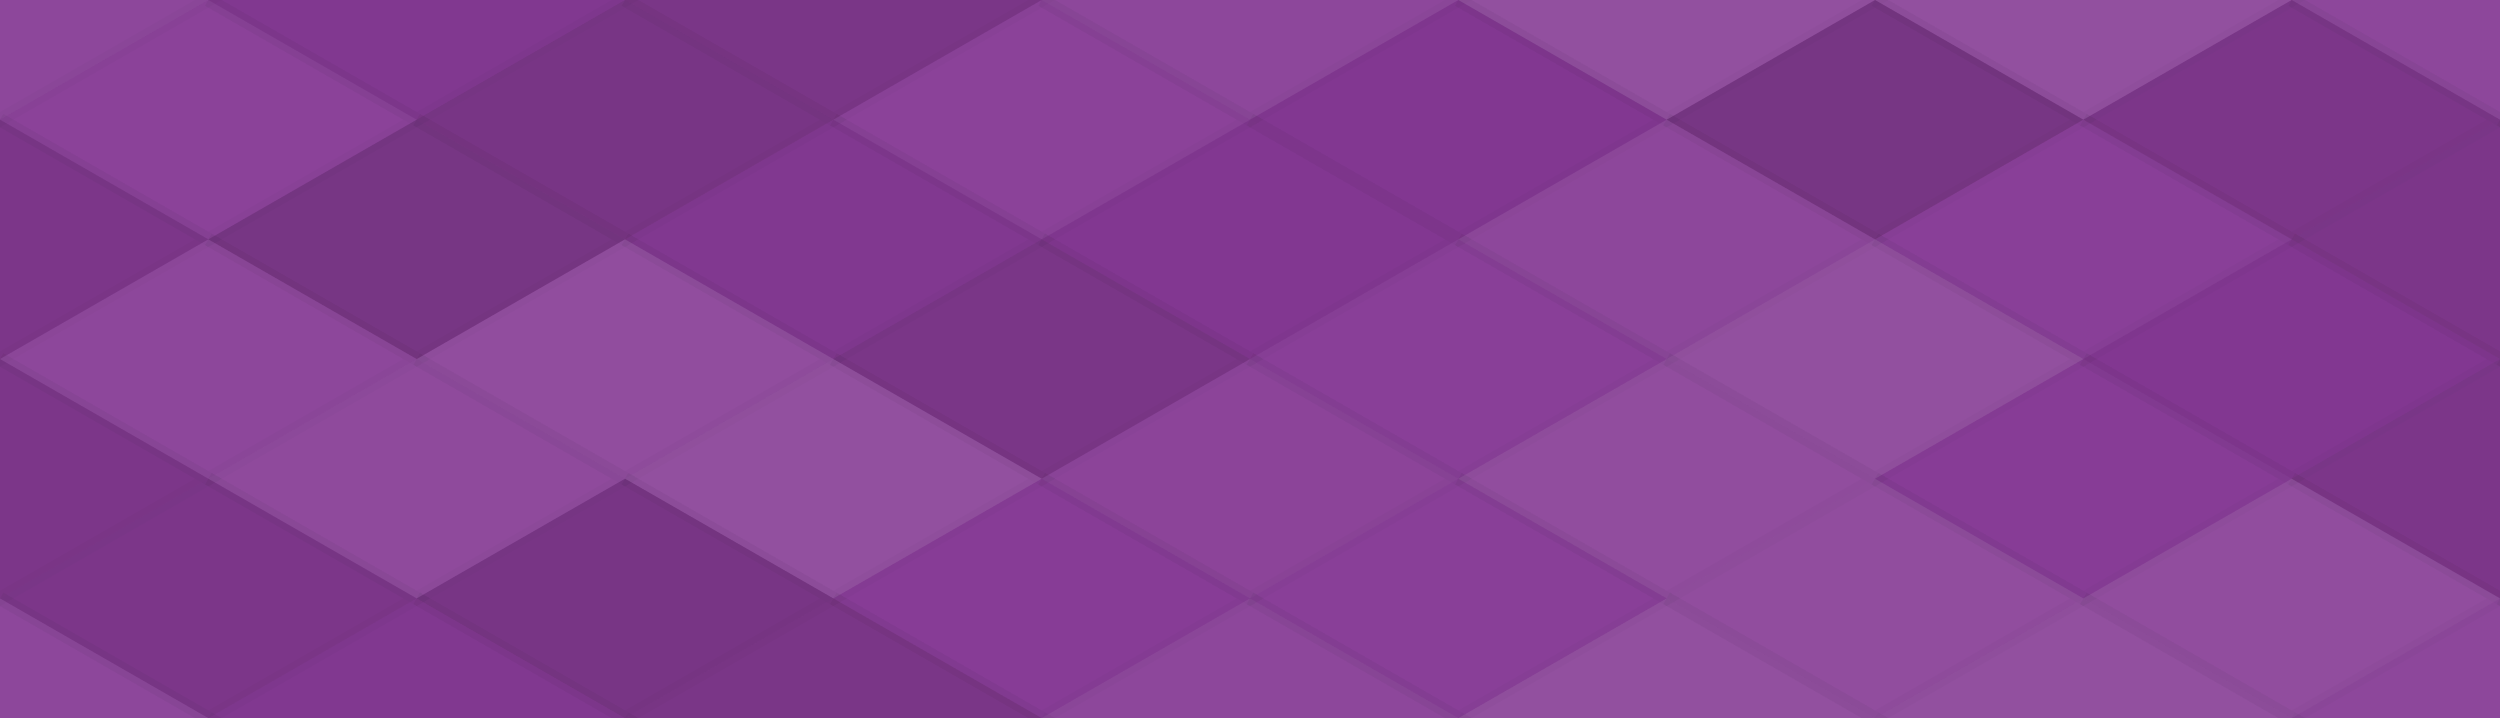 <svg xmlns="http://www.w3.org/2000/svg" width="188" height="54" viewbox="0 0 188 54" preserveAspectRatio="none"><rect x="0" y="0" width="100%" height="100%" fill="rgb(134, 57, 149)" /><polyline points="15.667, 0, 31.333, 9, 15.667, 18, 0, 9" fill="#ddd" fill-opacity="0.089" stroke="#000" stroke-opacity="0.02" transform="translate(-15.667, -9)" /><polyline points="15.667, 0, 31.333, 9, 15.667, 18, 0, 9" fill="#ddd" fill-opacity="0.089" stroke="#000" stroke-opacity="0.02" transform="translate(172.333, -9)" /><polyline points="15.667, 0, 31.333, 9, 15.667, 18, 0, 9" fill="#ddd" fill-opacity="0.089" stroke="#000" stroke-opacity="0.02" transform="translate(-15.667, 45)" /><polyline points="15.667, 0, 31.333, 9, 15.667, 18, 0, 9" fill="#ddd" fill-opacity="0.089" stroke="#000" stroke-opacity="0.02" transform="translate(172.333, 45)" /><polyline points="15.667, 0, 31.333, 9, 15.667, 18, 0, 9" fill="#222" fill-opacity="0.046" stroke="#000" stroke-opacity="0.02" transform="translate(15.667, -9)" /><polyline points="15.667, 0, 31.333, 9, 15.667, 18, 0, 9" fill="#222" fill-opacity="0.046" stroke="#000" stroke-opacity="0.02" transform="translate(15.667, 45)" /><polyline points="15.667, 0, 31.333, 9, 15.667, 18, 0, 9" fill="#222" fill-opacity="0.115" stroke="#000" stroke-opacity="0.02" transform="translate(47, -9)" /><polyline points="15.667, 0, 31.333, 9, 15.667, 18, 0, 9" fill="#222" fill-opacity="0.115" stroke="#000" stroke-opacity="0.02" transform="translate(47, 45)" /><polyline points="15.667, 0, 31.333, 9, 15.667, 18, 0, 9" fill="#ddd" fill-opacity="0.089" stroke="#000" stroke-opacity="0.02" transform="translate(78.333, -9)" /><polyline points="15.667, 0, 31.333, 9, 15.667, 18, 0, 9" fill="#ddd" fill-opacity="0.089" stroke="#000" stroke-opacity="0.02" transform="translate(78.333, 45)" /><polyline points="15.667, 0, 31.333, 9, 15.667, 18, 0, 9" fill="#ddd" fill-opacity="0.141" stroke="#000" stroke-opacity="0.02" transform="translate(109.667, -9)" /><polyline points="15.667, 0, 31.333, 9, 15.667, 18, 0, 9" fill="#ddd" fill-opacity="0.141" stroke="#000" stroke-opacity="0.02" transform="translate(109.667, 45)" /><polyline points="15.667, 0, 31.333, 9, 15.667, 18, 0, 9" fill="#ddd" fill-opacity="0.141" stroke="#000" stroke-opacity="0.02" transform="translate(141, -9)" /><polyline points="15.667, 0, 31.333, 9, 15.667, 18, 0, 9" fill="#ddd" fill-opacity="0.141" stroke="#000" stroke-opacity="0.02" transform="translate(141, 45)" /><polyline points="15.667, 0, 31.333, 9, 15.667, 18, 0, 9" fill="#ddd" fill-opacity="0.055" stroke="#000" stroke-opacity="0.02" transform="translate(0, 0)" /><polyline points="15.667, 0, 31.333, 9, 15.667, 18, 0, 9" fill="#ddd" fill-opacity="0.055" stroke="#000" stroke-opacity="0.02" transform="translate(188, 0)" /><polyline points="15.667, 0, 31.333, 9, 15.667, 18, 0, 9" fill="#222" fill-opacity="0.133" stroke="#000" stroke-opacity="0.02" transform="translate(31.333, 0)" /><polyline points="15.667, 0, 31.333, 9, 15.667, 18, 0, 9" fill="#ddd" fill-opacity="0.055" stroke="#000" stroke-opacity="0.02" transform="translate(62.667, 0)" /><polyline points="15.667, 0, 31.333, 9, 15.667, 18, 0, 9" fill="#222" fill-opacity="0.029" stroke="#000" stroke-opacity="0.02" transform="translate(94, 0)" /><polyline points="15.667, 0, 31.333, 9, 15.667, 18, 0, 9" fill="#222" fill-opacity="0.15" stroke="#000" stroke-opacity="0.02" transform="translate(125.333, 0)" /><polyline points="15.667, 0, 31.333, 9, 15.667, 18, 0, 9" fill="#222" fill-opacity="0.098" stroke="#000" stroke-opacity="0.02" transform="translate(156.667, 0)" /><polyline points="15.667, 0, 31.333, 9, 15.667, 18, 0, 9" fill="#222" fill-opacity="0.098" stroke="#000" stroke-opacity="0.02" transform="translate(-15.667, 9)" /><polyline points="15.667, 0, 31.333, 9, 15.667, 18, 0, 9" fill="#222" fill-opacity="0.098" stroke="#000" stroke-opacity="0.02" transform="translate(172.333, 9)" /><polyline points="15.667, 0, 31.333, 9, 15.667, 18, 0, 9" fill="#222" fill-opacity="0.15" stroke="#000" stroke-opacity="0.02" transform="translate(15.667, 9)" /><polyline points="15.667, 0, 31.333, 9, 15.667, 18, 0, 9" fill="#222" fill-opacity="0.046" stroke="#000" stroke-opacity="0.02" transform="translate(47, 9)" /><polyline points="15.667, 0, 31.333, 9, 15.667, 18, 0, 9" fill="#222" fill-opacity="0.029" stroke="#000" stroke-opacity="0.02" transform="translate(78.333, 9)" /><polyline points="15.667, 0, 31.333, 9, 15.667, 18, 0, 9" fill="#ddd" fill-opacity="0.089" stroke="#000" stroke-opacity="0.02" transform="translate(109.667, 9)" /><polyline points="15.667, 0, 31.333, 9, 15.667, 18, 0, 9" fill="#ddd" fill-opacity="0.037" stroke="#000" stroke-opacity="0.02" transform="translate(141, 9)" /><polyline points="15.667, 0, 31.333, 9, 15.667, 18, 0, 9" fill="#ddd" fill-opacity="0.089" stroke="#000" stroke-opacity="0.02" transform="translate(0, 18)" /><polyline points="15.667, 0, 31.333, 9, 15.667, 18, 0, 9" fill="#ddd" fill-opacity="0.089" stroke="#000" stroke-opacity="0.02" transform="translate(188, 18)" /><polyline points="15.667, 0, 31.333, 9, 15.667, 18, 0, 9" fill="#ddd" fill-opacity="0.124" stroke="#000" stroke-opacity="0.02" transform="translate(31.333, 18)" /><polyline points="15.667, 0, 31.333, 9, 15.667, 18, 0, 9" fill="#222" fill-opacity="0.115" stroke="#000" stroke-opacity="0.02" transform="translate(62.667, 18)" /><polyline points="15.667, 0, 31.333, 9, 15.667, 18, 0, 9" fill="#ddd" fill-opacity="0.037" stroke="#000" stroke-opacity="0.02" transform="translate(94, 18)" /><polyline points="15.667, 0, 31.333, 9, 15.667, 18, 0, 9" fill="#ddd" fill-opacity="0.141" stroke="#000" stroke-opacity="0.02" transform="translate(125.333, 18)" /><polyline points="15.667, 0, 31.333, 9, 15.667, 18, 0, 9" fill="#222" fill-opacity="0.029" stroke="#000" stroke-opacity="0.02" transform="translate(156.667, 18)" /><polyline points="15.667, 0, 31.333, 9, 15.667, 18, 0, 9" fill="#222" fill-opacity="0.098" stroke="#000" stroke-opacity="0.02" transform="translate(-15.667, 27)" /><polyline points="15.667, 0, 31.333, 9, 15.667, 18, 0, 9" fill="#222" fill-opacity="0.098" stroke="#000" stroke-opacity="0.02" transform="translate(172.333, 27)" /><polyline points="15.667, 0, 31.333, 9, 15.667, 18, 0, 9" fill="#ddd" fill-opacity="0.107" stroke="#000" stroke-opacity="0.02" transform="translate(15.667, 27)" /><polyline points="15.667, 0, 31.333, 9, 15.667, 18, 0, 9" fill="#ddd" fill-opacity="0.141" stroke="#000" stroke-opacity="0.02" transform="translate(47, 27)" /><polyline points="15.667, 0, 31.333, 9, 15.667, 18, 0, 9" fill="#ddd" fill-opacity="0.072" stroke="#000" stroke-opacity="0.02" transform="translate(78.333, 27)" /><polyline points="15.667, 0, 31.333, 9, 15.667, 18, 0, 9" fill="#ddd" fill-opacity="0.124" stroke="#000" stroke-opacity="0.02" transform="translate(109.667, 27)" /><polyline points="15.667, 0, 31.333, 9, 15.667, 18, 0, 9" fill="#ddd" fill-opacity="0.02" stroke="#000" stroke-opacity="0.02" transform="translate(141, 27)" /><polyline points="15.667, 0, 31.333, 9, 15.667, 18, 0, 9" fill="#222" fill-opacity="0.098" stroke="#000" stroke-opacity="0.02" transform="translate(0, 36)" /><polyline points="15.667, 0, 31.333, 9, 15.667, 18, 0, 9" fill="#222" fill-opacity="0.098" stroke="#000" stroke-opacity="0.02" transform="translate(188, 36)" /><polyline points="15.667, 0, 31.333, 9, 15.667, 18, 0, 9" fill="#222" fill-opacity="0.133" stroke="#000" stroke-opacity="0.02" transform="translate(31.333, 36)" /><polyline points="15.667, 0, 31.333, 9, 15.667, 18, 0, 9" fill="#ddd" fill-opacity="0.02" stroke="#000" stroke-opacity="0.02" transform="translate(62.667, 36)" /><polyline points="15.667, 0, 31.333, 9, 15.667, 18, 0, 9" fill="#ddd" fill-opacity="0.037" stroke="#000" stroke-opacity="0.02" transform="translate(94, 36)" /><polyline points="15.667, 0, 31.333, 9, 15.667, 18, 0, 9" fill="#ddd" fill-opacity="0.124" stroke="#000" stroke-opacity="0.02" transform="translate(125.333, 36)" /><polyline points="15.667, 0, 31.333, 9, 15.667, 18, 0, 9" fill="#ddd" fill-opacity="0.124" stroke="#000" stroke-opacity="0.02" transform="translate(156.667, 36)" /></svg>